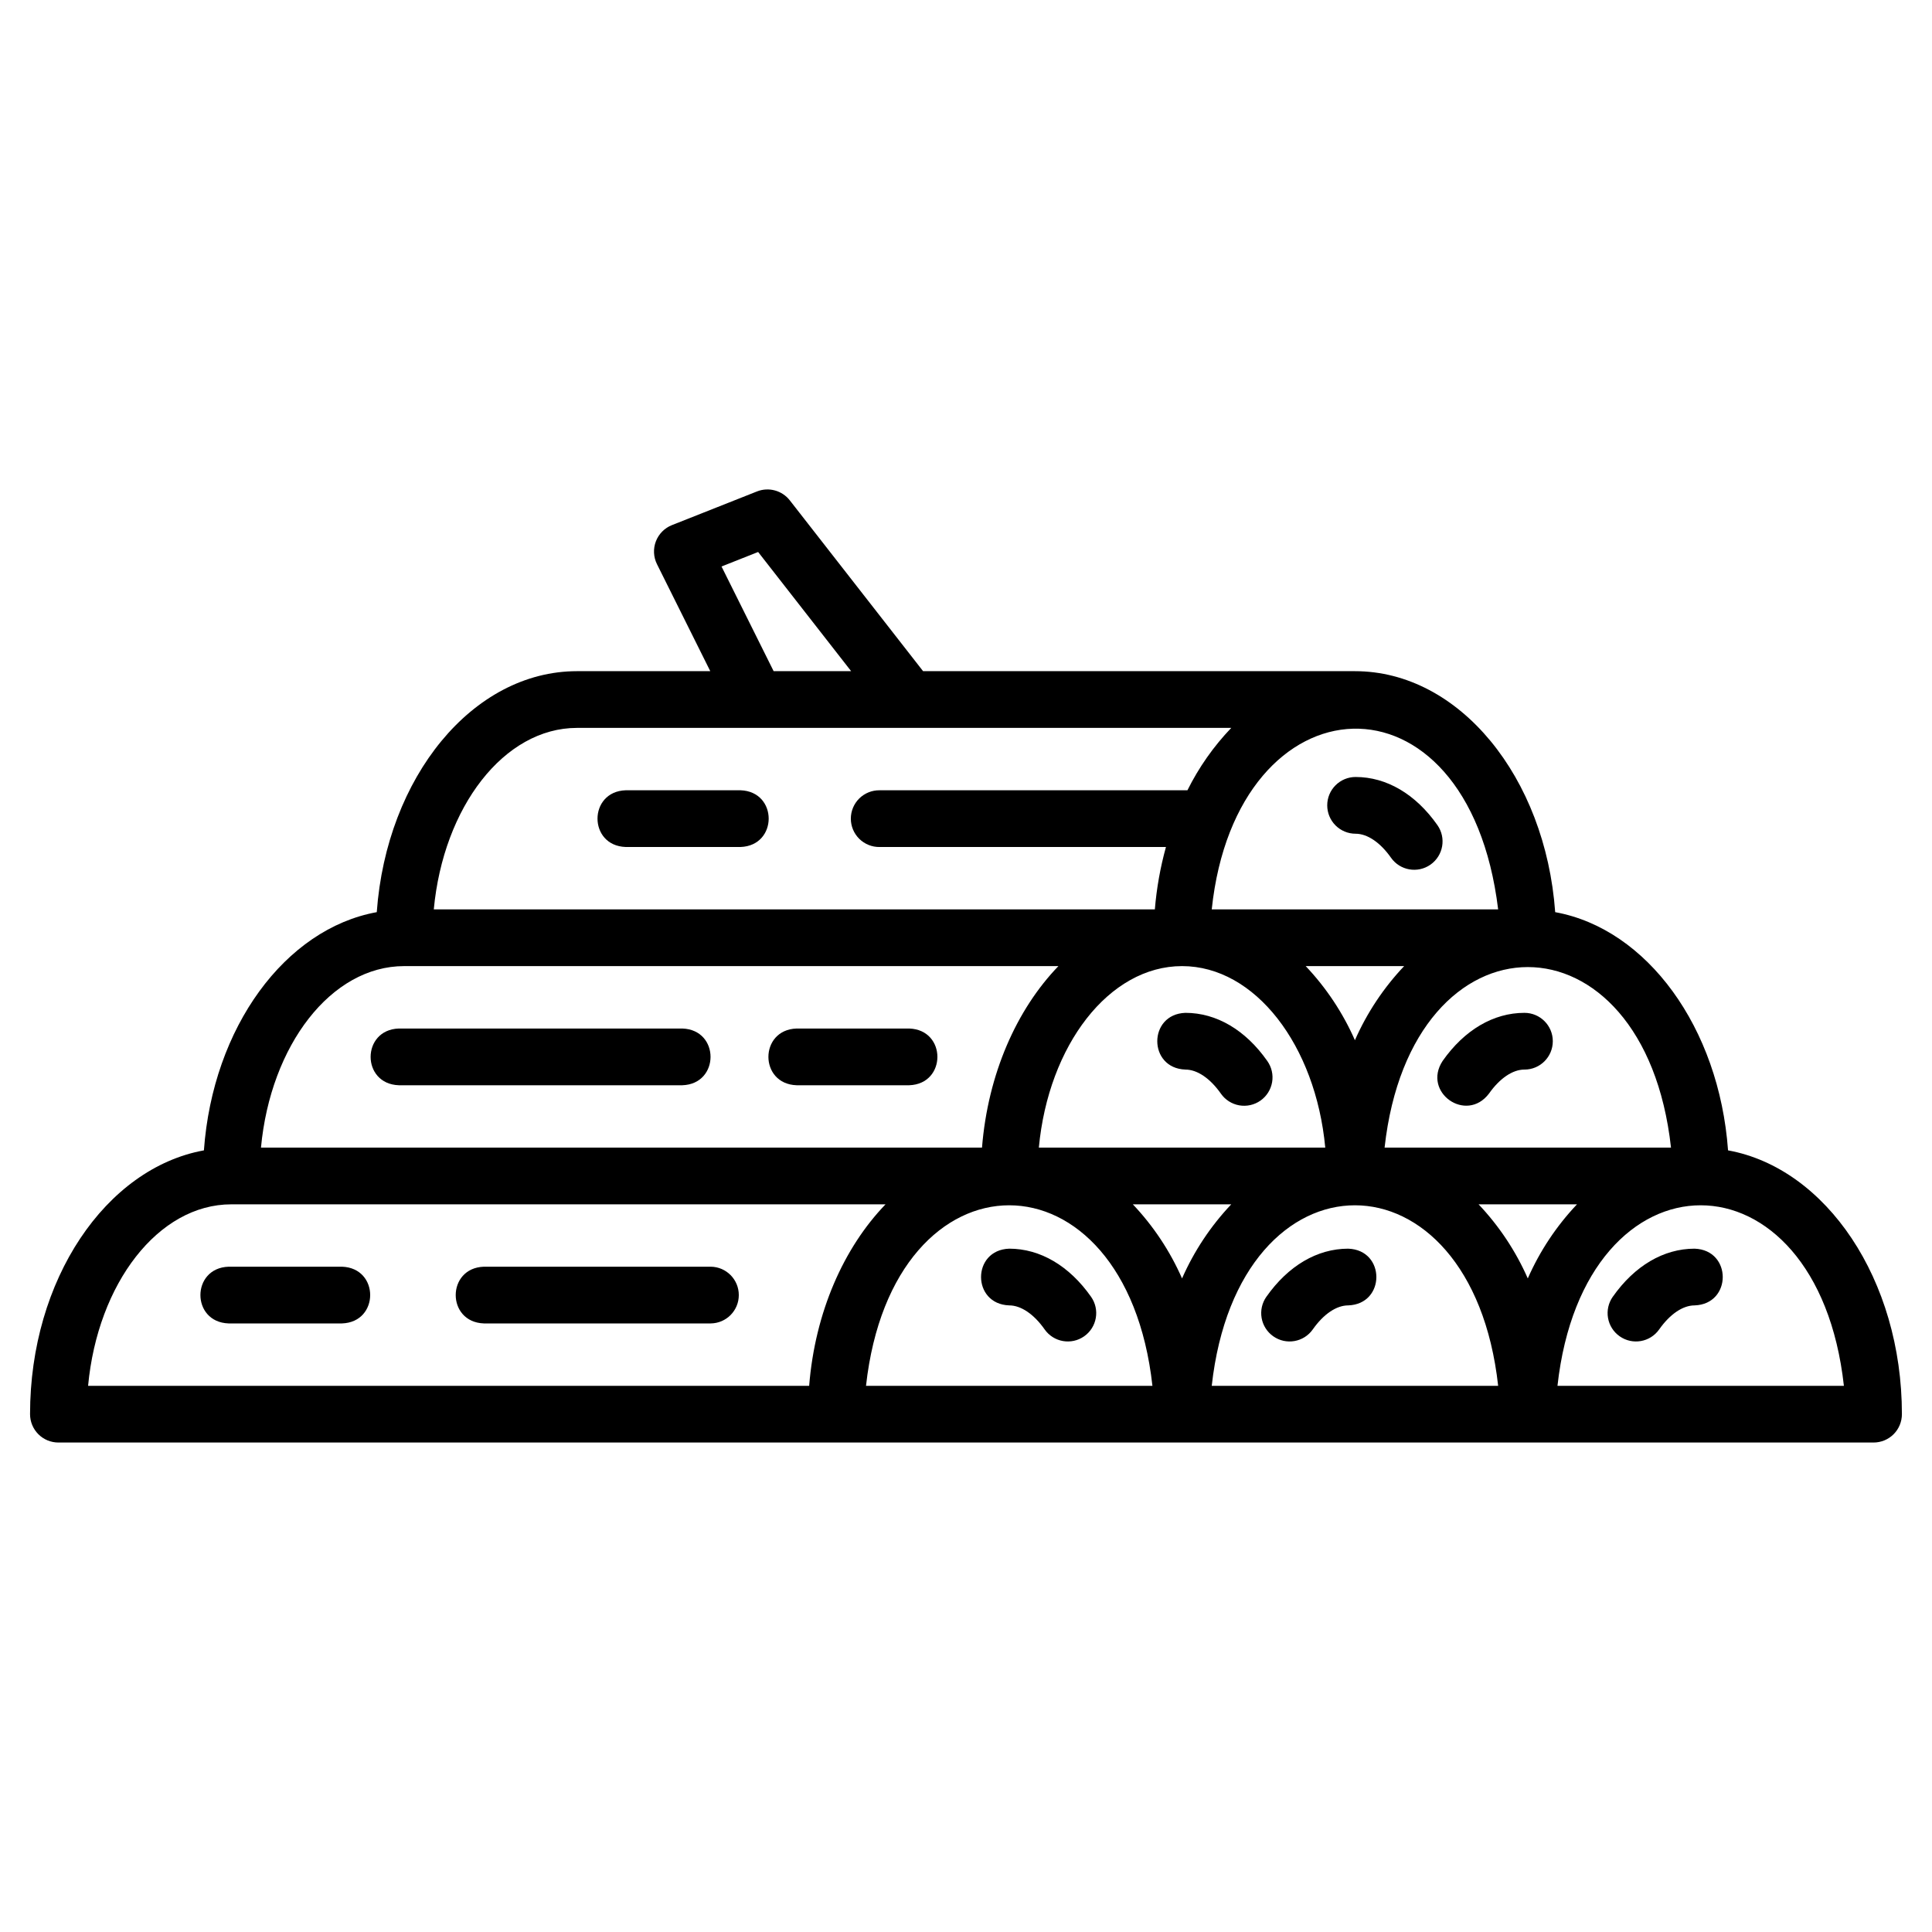 <?xml version="1.0" encoding="UTF-8"?>
<!-- Uploaded to: SVG Find, www.svgrepo.com, Generator: SVG Find Mixer Tools -->
<svg fill="#000000" width="800px" height="800px" version="1.1" viewBox="144 144 512 512" xmlns="http://www.w3.org/2000/svg">
 <g>
  <path d="m411.45 474.91c-9.949 0.34-9.949 14.691 0 15.031 3.125 0 6.547 2.32 9.387 6.363 2.387 3.398 7.078 4.219 10.477 1.828 3.398-2.387 4.215-7.074 1.828-10.473-5.785-8.219-13.484-12.75-21.691-12.75z"/>
  <path d="m501.29 474.91c-8.207 0-15.906 4.527-21.688 12.75h-0.004c-1.145 1.633-1.598 3.652-1.254 5.617s1.453 3.711 3.086 4.856c3.398 2.391 8.086 1.57 10.473-1.828 2.84-4.043 6.262-6.363 9.387-6.363 9.945-0.336 9.953-14.691 0-15.031z"/>
  <path d="m458.15 427.45c3.125 0 6.547 2.32 9.387 6.359 1.141 1.645 2.891 2.766 4.863 3.117 1.969 0.348 4-0.102 5.637-1.254 1.637-1.152 2.746-2.91 3.086-4.883 0.336-1.973-0.129-4-1.289-5.629-5.777-8.223-13.477-12.746-21.684-12.746-9.945 0.344-9.949 14.691 0 15.035z"/>
  <path d="m526.31 425.16c-5.445 8.309 6.266 16.598 12.293 8.645 2.84-4.039 6.262-6.359 9.387-6.359l0.004 0.004c4.152 0 7.516-3.367 7.516-7.519 0-4.148-3.363-7.516-7.516-7.516-8.207 0-15.906 4.527-21.684 12.746z"/>
  <path d="m495.73 357.43c0 1.992 0.789 3.902 2.199 5.312 1.41 1.41 3.32 2.203 5.316 2.203 3.121 0 6.547 2.32 9.387 6.363 2.387 3.394 7.074 4.211 10.469 1.824 3.394-2.391 4.211-7.078 1.824-10.473-5.777-8.223-13.484-12.75-21.684-12.75h0.004c-1.996 0-3.906 0.793-5.316 2.203-1.41 1.41-2.203 3.32-2.199 5.316z"/>
  <path d="m593.09 474.91c-8.207 0-15.906 4.527-21.688 12.75h-0.004c-1.145 1.633-1.598 3.652-1.254 5.617s1.453 3.711 3.086 4.856c3.398 2.391 8.086 1.57 10.473-1.828 2.84-4.043 6.262-6.363 9.387-6.363 9.941-0.336 9.945-14.691 0-15.031z"/>
  <path d="m601.95 448.86c-2.356-32.59-21.5-58.719-45.809-63.129-2.586-35.781-25.398-63.863-53.074-63.863h-114.44l-35.324-45.27c-2.055-2.625-5.59-3.586-8.688-2.363l-22.547 8.93h-0.004c-1.957 0.773-3.496 2.336-4.25 4.297-0.754 1.965-0.648 4.156 0.285 6.039l14.129 28.363-35.309 0.004c-27.676 0-50.484 28.082-53.074 63.863-24.309 4.414-43.453 30.539-45.809 63.129-25.973 4.719-46.074 34.227-46.074 69.91 0 1.992 0.793 3.906 2.203 5.316 1.406 1.41 3.32 2.199 5.312 2.199h481.03c1.992 0 3.906-0.789 5.316-2.199 1.41-1.41 2.199-3.324 2.199-5.316 0-35.684-20.098-65.191-46.074-69.91zm-85.84-48.832v0.004c-5.445 5.746-9.859 12.391-13.043 19.637-3.184-7.246-7.598-13.891-13.039-19.637zm-58.852 0c19.363 0 35.406 20.973 37.949 48.098l-75.902 0.004c2.539-27.125 18.594-48.102 37.957-48.102zm0 63.129h13.039l-0.004 0.004c-5.441 5.746-9.852 12.391-13.039 19.637-3.184-7.246-7.594-13.891-13.039-19.637zm129.57-15.031-75.898 0.004c7.074-63.812 68.848-63.773 75.902-0.004zm-24.91 15.031v0.004c-5.445 5.746-9.855 12.391-13.039 19.637-3.184-7.246-7.598-13.891-13.039-19.637zm-20.898-78.164-75.898 0.004c6.539-61.934 67.914-65.75 75.902 0zm-205.81-90.867 9.703-3.844 24.648 31.586h-20.539zm-38.293 42.773h173.38c-4.684 4.894-8.598 10.469-11.617 16.535h-81.598c-2.008-0.023-3.941 0.758-5.371 2.168-1.426 1.414-2.231 3.34-2.231 5.348 0 2.008 0.805 3.934 2.231 5.344 1.43 1.41 3.363 2.195 5.371 2.172h75.906c-1.496 5.406-2.481 10.941-2.941 16.531h-191.09c2.543-27.125 18.594-48.098 37.957-48.098zm-45.816 63.129h173.39c-11.082 11.484-18.684 28.598-20.25 48.098h-191.08c2.539-27.121 18.586-48.098 37.949-48.098zm-45.805 63.133h173.38c-11.082 11.484-18.68 28.598-20.242 48.094h-191.09c2.539-27.121 18.59-48.094 37.953-48.094zm206.15 48.094h-37.945c7.074-63.812 68.844-63.762 75.902 0zm53.676 0c7.074-63.812 68.844-63.762 75.902 0zm91.625 0c7.074-63.812 68.844-63.762 75.902 0z"/>
  <path d="m340.25 353.43h-30.441c-9.941 0.336-9.957 14.688 0 15.031h30.438c9.945-0.344 9.957-14.691 0.004-15.031z"/>
  <path d="m324.84 416.57h-75.16c-9.93 0.332-9.965 14.684 0 15.031h75.16c9.93-0.336 9.969-14.691 0-15.031z"/>
  <path d="m332.36 479.69h-60.129c-9.934 0.336-9.961 14.688 0 15.031h60.129c4.117-0.047 7.43-3.394 7.43-7.516 0-4.117-3.312-7.469-7.43-7.516z"/>
  <path d="m384.96 416.57h-29.863c-9.941 0.336-9.953 14.688 0 15.031h29.867c9.938-0.34 9.953-14.695-0.004-15.031z"/>
  <path d="m234.64 479.69h-30.066c-9.941 0.34-9.957 14.691 0 15.031h30.062c9.945-0.336 9.961-14.688 0.004-15.031z"/>
 </g>
</svg>